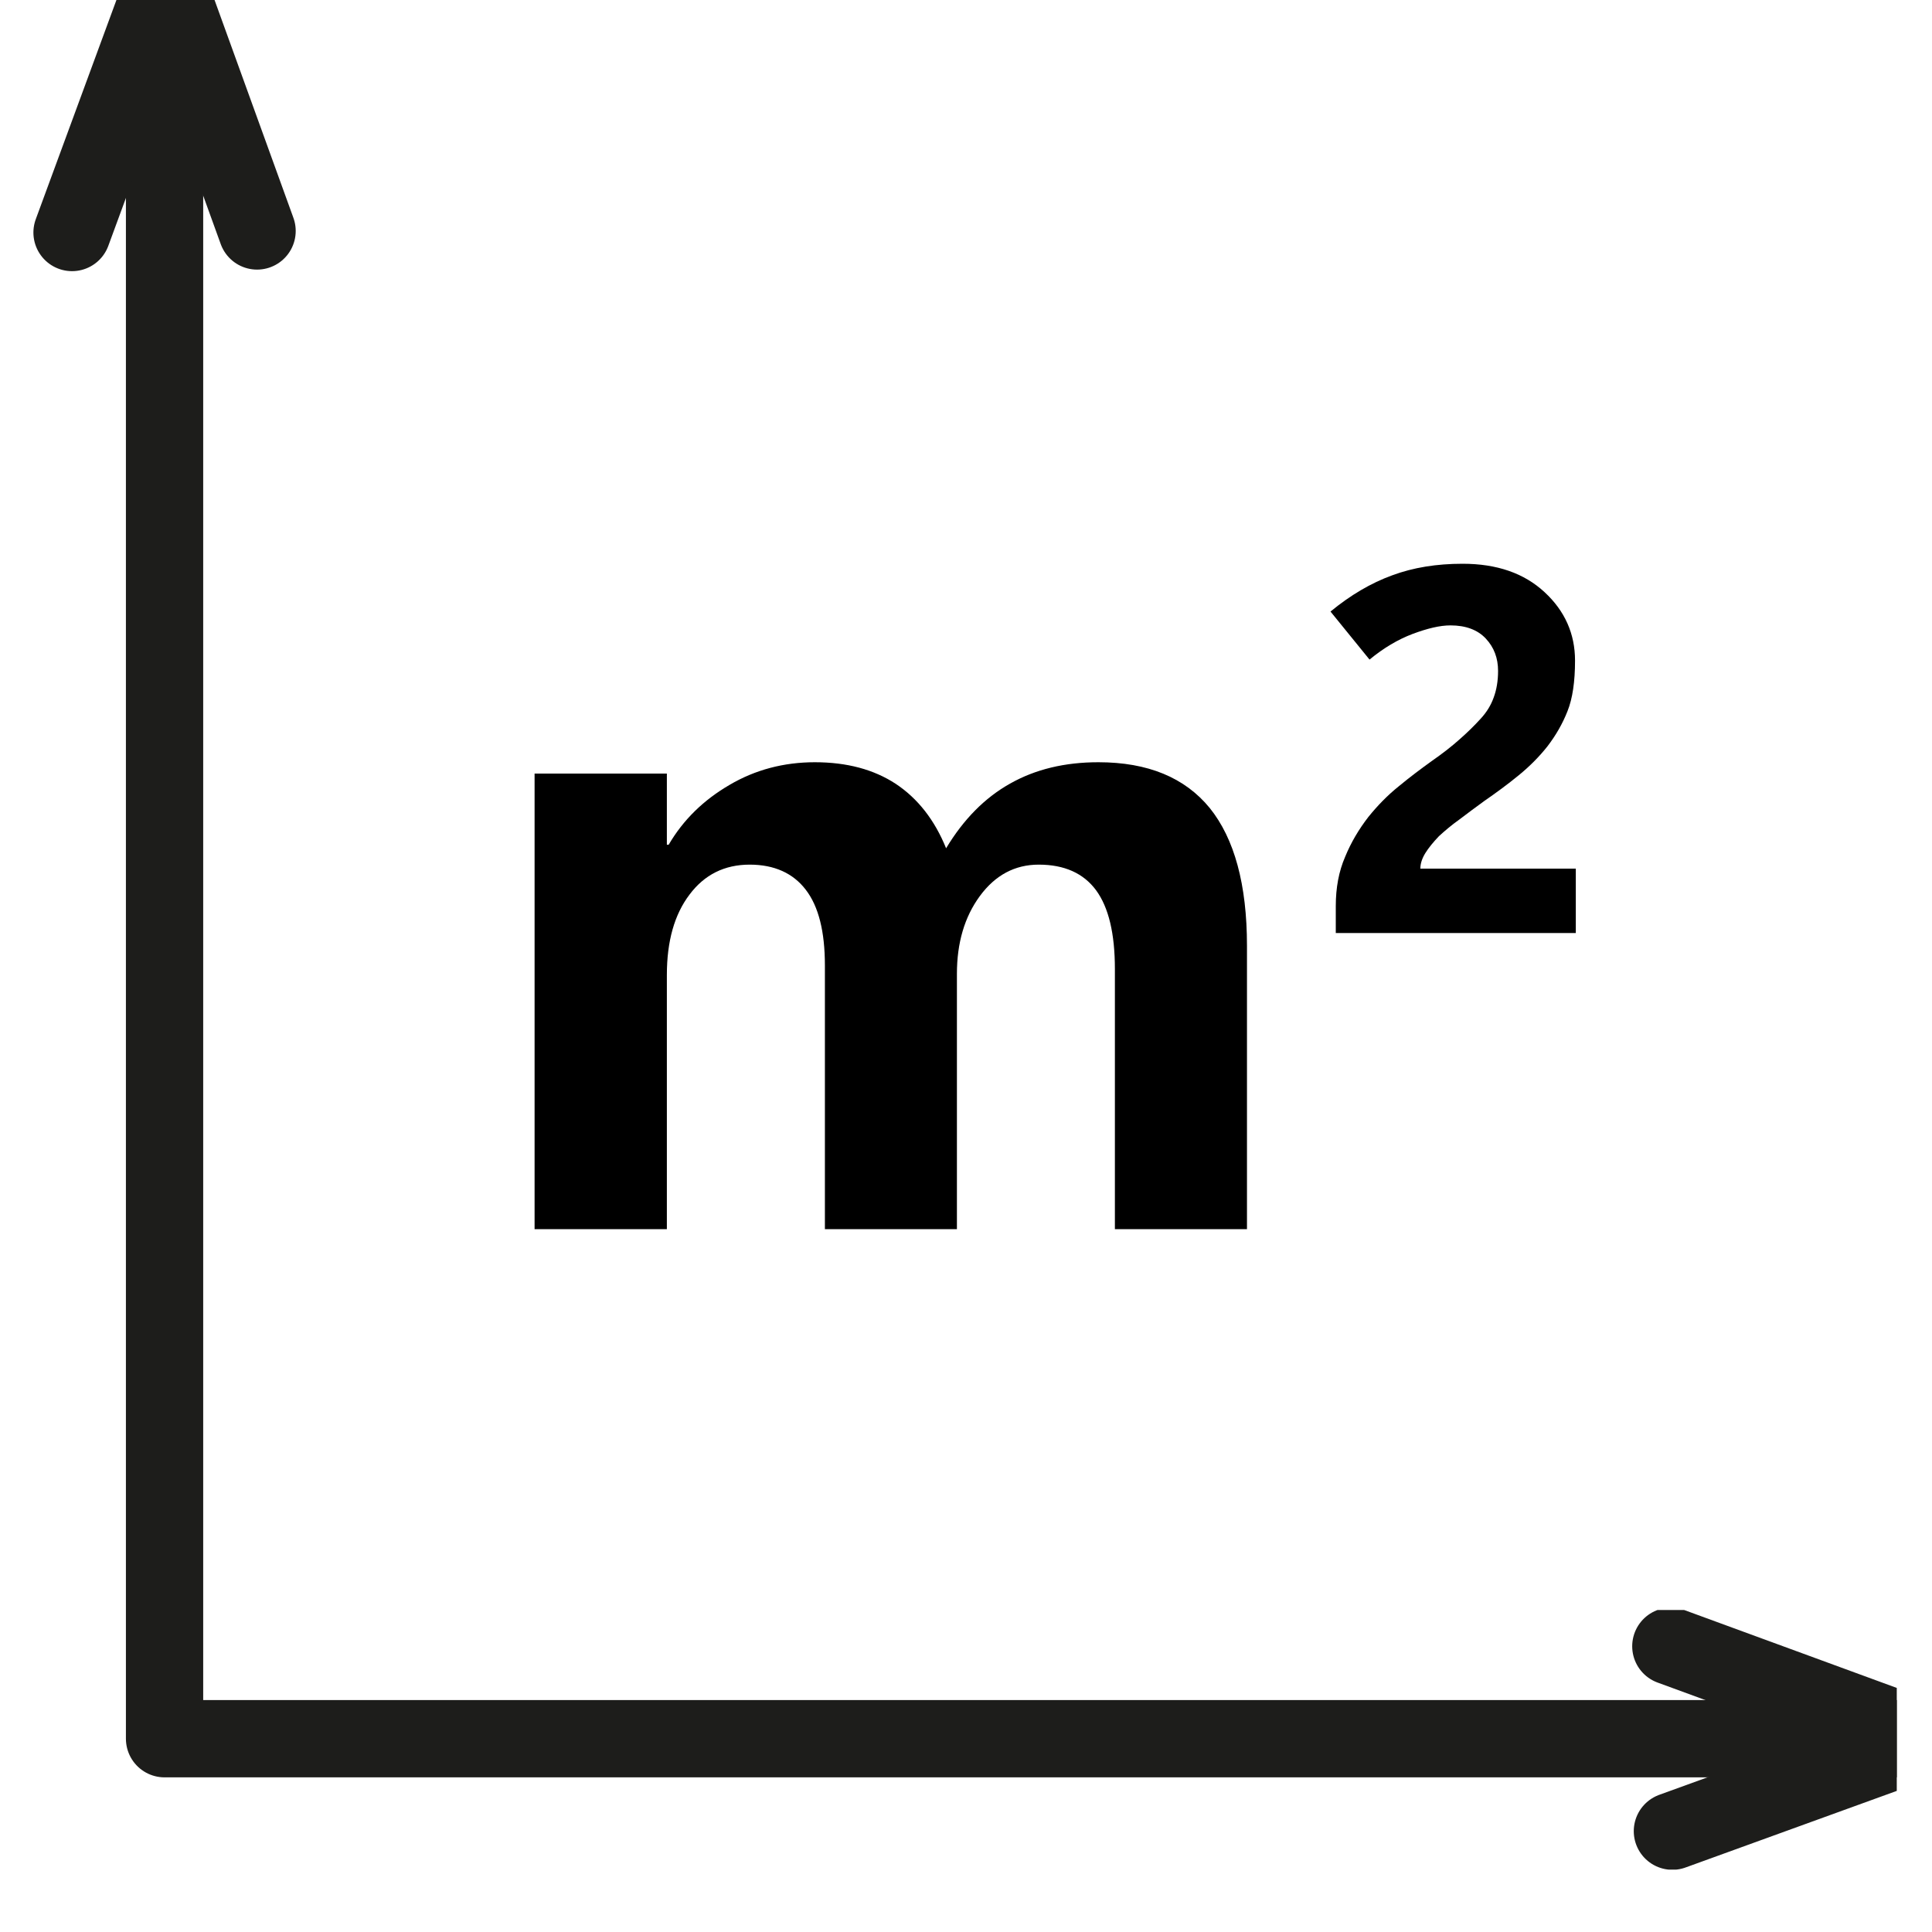 <?xml version="1.0" encoding="UTF-8"?> <svg xmlns="http://www.w3.org/2000/svg" xmlns:xlink="http://www.w3.org/1999/xlink" width="40" zoomAndPan="magnify" viewBox="0 0 30 30" height="40" preserveAspectRatio="xMidYMid meet" version="1.0"><defs><clipPath id="250c8d8c71"><path d="M 1.871 0 L 29.453 0 L 29.453 27.707 L 1.871 27.707 Z M 1.871 0 " clip-rule="nonzero"></path></clipPath><clipPath id="4b0acffab9"><path d="M 0.484 0 L 5 0 L 5 5 L 0.484 5 Z M 0.484 0 " clip-rule="nonzero"></path></clipPath><clipPath id="20390865eb"><path d="M 24.457 25 L 29.453 25 L 29.453 29.031 L 24.457 29.031 Z M 24.457 25 " clip-rule="nonzero"></path></clipPath></defs><g clip-path="url(#250c8d8c71)"><path stroke-linecap="round" transform="matrix(0.01, 0, 0, -0.01, 0.519, 29.036)" fill="none" stroke-linejoin="round" d="M 203.621 2937.317 L 203.621 203.738 L 2937.522 203.738 " stroke="#1d1d1b" stroke-width="120" stroke-opacity="1" stroke-miterlimit="10"></path></g><g clip-path="url(#4b0acffab9)"><path stroke-linecap="round" transform="matrix(0.01, 0, 0, -0.01, 0.519, 29.036)" fill="none" stroke-linejoin="round" d="M 59.966 2542.543 L 205.24 2937.317 L 347.277 2544.962 " stroke="#1d1d1b" stroke-width="120" stroke-opacity="1" stroke-miterlimit="10"></path></g><g clip-path="url(#20390865eb)"><path stroke-linecap="round" transform="matrix(0.01, 0, 0, -0.01, 0.519, 29.036)" fill="none" stroke-linejoin="round" d="M 2542.571 347.292 L 2937.522 202.528 L 2544.999 60.184 " stroke="#1d1d1b" stroke-width="120" stroke-opacity="1" stroke-miterlimit="10"></path></g><path fill="#000000" d="M 19.363 19.086 L 17.312 19.086 L 17.312 15.047 C 17.312 14.496 17.215 14.09 17.02 13.824 C 16.824 13.559 16.527 13.426 16.129 13.426 C 15.758 13.426 15.453 13.59 15.215 13.914 C 14.977 14.238 14.859 14.641 14.859 15.121 L 14.859 19.086 L 12.809 19.086 L 12.809 14.992 C 12.809 14.465 12.711 14.074 12.512 13.816 C 12.316 13.559 12.023 13.426 11.641 13.426 C 11.25 13.426 10.938 13.582 10.707 13.891 C 10.473 14.199 10.355 14.613 10.355 15.141 L 10.355 19.086 L 8.301 19.086 L 8.301 12.012 L 10.355 12.012 L 10.355 13.117 L 10.383 13.117 C 10.609 12.73 10.926 12.422 11.328 12.188 C 11.727 11.953 12.172 11.836 12.652 11.836 C 13.152 11.836 13.57 11.949 13.91 12.172 C 14.25 12.398 14.512 12.73 14.691 13.172 C 14.961 12.723 15.293 12.387 15.684 12.168 C 16.078 11.945 16.535 11.836 17.055 11.836 C 17.824 11.836 18.398 12.074 18.785 12.547 C 19.168 13.023 19.363 13.734 19.363 14.688 L 19.363 19.086 " fill-opacity="1" fill-rule="nonzero"></path><path fill="#000000" d="M 20.742 14.488 L 20.742 14.07 C 20.742 13.785 20.789 13.531 20.887 13.305 C 20.98 13.078 21.102 12.875 21.246 12.688 C 21.391 12.508 21.547 12.348 21.723 12.207 C 21.898 12.062 22.07 11.934 22.234 11.816 C 22.402 11.699 22.547 11.586 22.668 11.477 C 22.789 11.371 22.895 11.266 22.988 11.164 C 23.086 11.059 23.152 10.949 23.195 10.828 C 23.238 10.711 23.262 10.574 23.262 10.418 C 23.262 10.219 23.199 10.051 23.07 9.914 C 22.945 9.781 22.762 9.711 22.523 9.711 C 22.359 9.711 22.164 9.758 21.934 9.844 C 21.707 9.93 21.484 10.062 21.266 10.242 L 20.66 9.496 C 20.969 9.242 21.285 9.055 21.617 8.934 C 21.945 8.812 22.309 8.754 22.711 8.754 C 23.246 8.754 23.668 8.902 23.984 9.195 C 24.301 9.488 24.457 9.844 24.457 10.258 C 24.457 10.586 24.418 10.848 24.34 11.043 C 24.262 11.242 24.156 11.422 24.031 11.586 C 23.902 11.75 23.75 11.902 23.582 12.039 C 23.41 12.18 23.23 12.312 23.043 12.441 C 22.91 12.539 22.781 12.633 22.664 12.723 C 22.543 12.809 22.438 12.898 22.344 12.984 C 22.258 13.074 22.184 13.164 22.133 13.246 C 22.082 13.328 22.055 13.41 22.055 13.488 L 24.469 13.488 L 24.469 14.488 L 20.742 14.488 " fill-opacity="1" fill-rule="nonzero"></path></svg> 